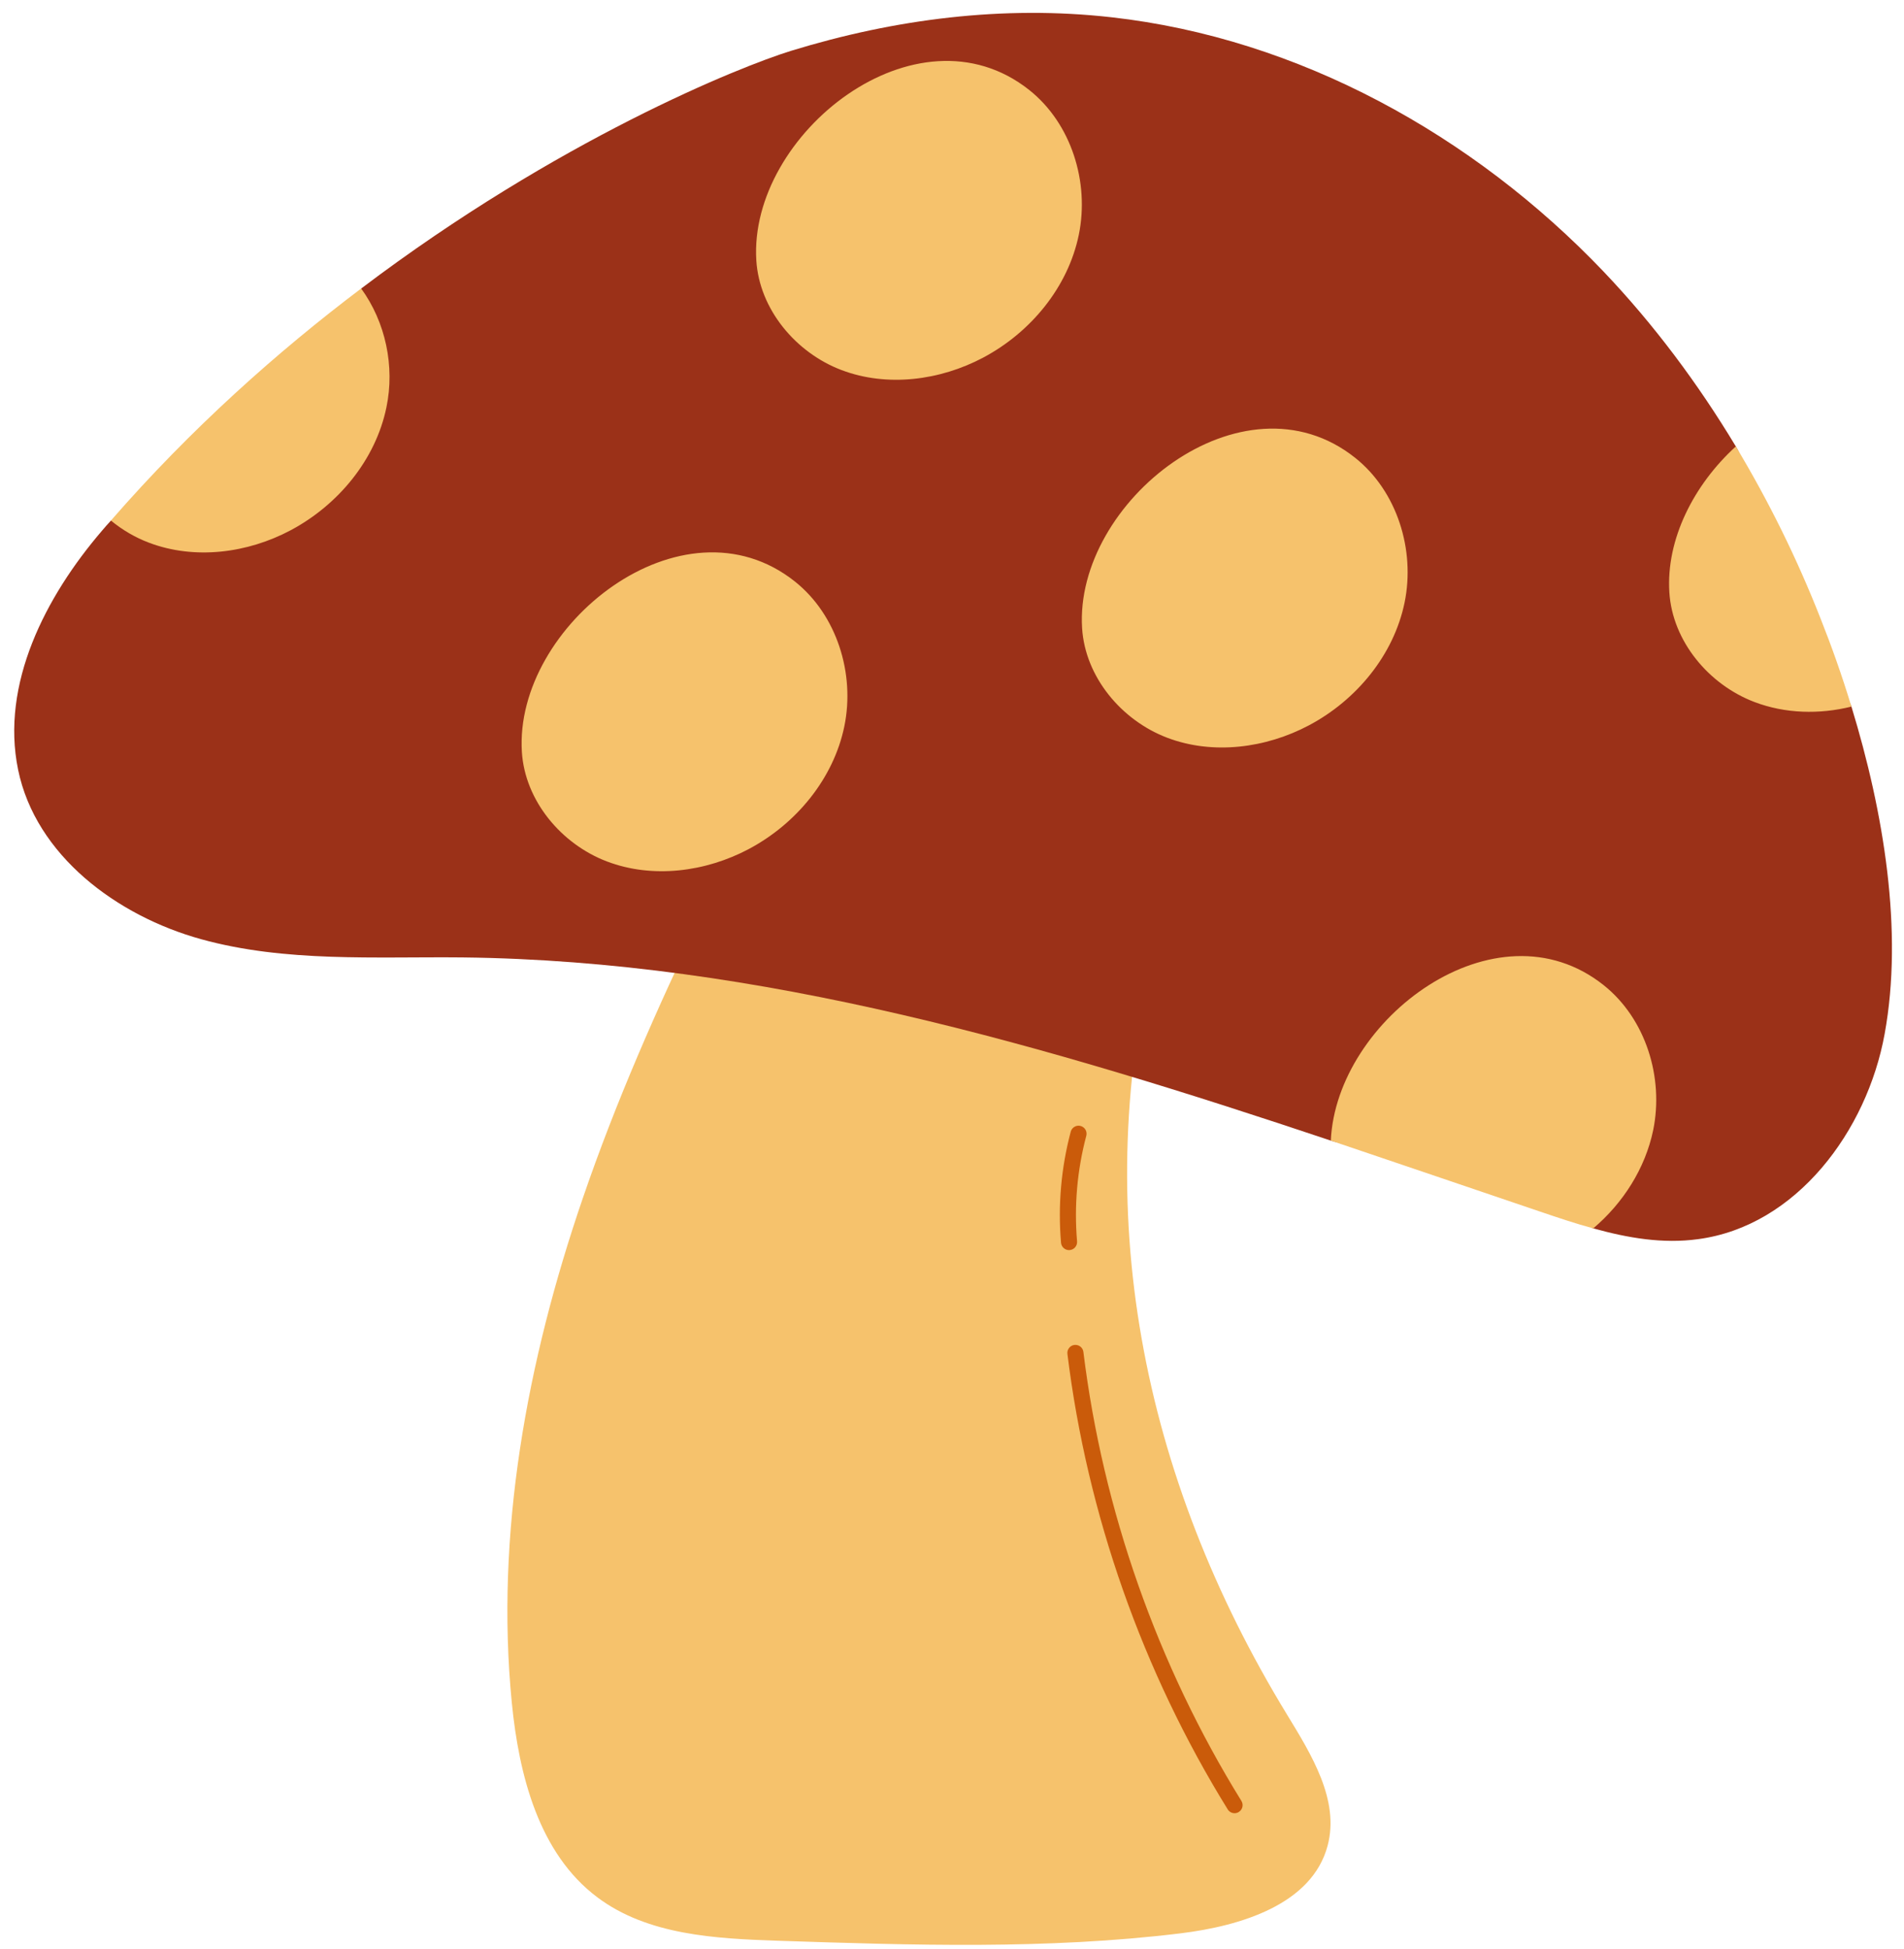 <?xml version="1.0" encoding="UTF-8"?><svg xmlns="http://www.w3.org/2000/svg" xmlns:xlink="http://www.w3.org/1999/xlink" height="90.8" preserveAspectRatio="xMidYMid meet" version="1.0" viewBox="3.6 2.4 88.7 90.8" width="88.7" zoomAndPan="magnify"><g><g id="change1_1"><path d="M27.825,69.89c-0.592,3.915-0.769,7.878-0.383,11.819 c0.332,3.389,1.263,7.036,3.988,9.078c2.346,1.758,5.482,1.924,8.412,2.022 c6.253,0.208,12.536,0.414,18.747-0.344c2.813-0.344,6.133-1.347,6.86-4.086c0.563-2.121-0.749-4.232-1.892-6.106 c-6.768-11.089-9.272-23.566-6.065-36.18c0.455-1.79,1.02-3.747,0.226-5.414 c-1.959-4.113-12.134-5.923-15.977-4.226c-2.928,1.293-4.195,5.983-5.484,8.661 c-2.055,4.271-3.971,8.617-5.507,13.105C29.45,62.011,28.424,65.926,27.825,69.89z" fill="#F6C26C"/></g></g><g><g id="change2_1"><path d="M91.399,50.56c-0.82,4.525-4.115,8.958-8.693,9.566c-1.641,0.225-3.268-0.053-4.882-0.503 c-0.834-0.225-2.398-7.377-3.218-7.655c-3.242-1.098-5.753,4.665-9.008,3.567 c-13.205-4.419-26.608-8.376-40.448-8.534c-4.075-0.04-8.243,0.238-12.173-0.847 c-3.93-1.085-7.714-3.903-8.534-7.899c-0.82-3.983,1.27-8.058,3.916-11.141 c0.132-0.159,0.265-0.304,0.41-0.463c5.244-2.217,9.2-2.332,11.657-10.81 C29.608,8.894,38.063,5.507,40.458,4.766c4.83-1.482,9.884-2.13,14.925-1.561 c8.719,0.979,16.857,5.491,22.917,11.842c2.355,2.474,4.406,5.226,6.166,8.151 c1.535,2.554-1.773,5.063-0.688,7.828c0.516,1.297,5.637,2.849,6.073,4.292 C91.359,40.239,92.272,45.783,91.399,50.56z" fill="#9B3118"/></g></g><g><g id="change1_2"><path d="M21.603,21.371c-0.503,2.448-2.249,4.552-4.459,5.729c-2.011,1.072-4.472,1.389-6.603,0.582 c-0.635-0.238-1.244-0.595-1.773-1.032c3.731-4.287,7.767-7.873,11.657-10.81 C21.563,17.402,22,19.466,21.603,21.371z M38.834,14.533c0.142,2.273,1.836,4.297,3.966,5.105 c2.129,0.808,4.591,0.488,6.603-0.579c2.207-1.17,3.953-3.277,4.455-5.724c0.502-2.447-0.349-5.182-2.303-6.737 C46.307,2.423,38.467,8.658,38.834,14.533z M27.912,37.427c0.142,2.273,1.836,4.297,3.966,5.105 c2.129,0.808,4.591,0.488,6.603-0.579c2.207-1.17,3.953-3.277,4.455-5.724c0.502-2.447-0.349-5.182-2.303-6.738 C35.385,25.317,27.545,31.551,27.912,37.427z M54.011,31.663c0.142,2.273,1.836,4.297,3.966,5.105 c2.129,0.808,4.591,0.488,6.603-0.579c2.207-1.17,3.953-3.277,4.455-5.724c0.502-2.447-0.349-5.182-2.303-6.738 C61.484,19.552,53.644,25.787,54.011,31.663z M78.313,48.297c-5.028-4.009-12.464,1.588-12.715,7.238 c3.255,1.098,6.51,2.21,9.752,3.308c0.82,0.278,1.641,0.556,2.474,0.781 c1.389-1.178,2.421-2.792,2.792-4.578C81.118,52.597,80.271,49.859,78.313,48.297z M88.408,31.202 c-1.085-2.765-2.408-5.451-3.943-8.005c-1.958,1.786-3.255,4.327-3.096,6.801 c0.146,2.276,1.839,4.3,3.969,5.107c1.429,0.542,3.017,0.582,4.512,0.212 C89.414,33.875,88.924,32.499,88.408,31.202z" fill="#F6C26C"/></g></g><g><g id="change3_1"><path d="M61.114,86.868c-0.126,0-0.249-0.063-0.319-0.178c-3.965-6.405-6.548-13.743-7.468-21.219 c-0.025-0.206,0.121-0.393,0.326-0.418c0.208-0.023,0.393,0.121,0.418,0.326 c0.907,7.37,3.453,14.602,7.361,20.916c0.109,0.176,0.055,0.407-0.122,0.516 C61.249,86.85,61.181,86.868,61.114,86.868z M53.434,60.634c0.206-0.017,0.359-0.199,0.342-0.405 c-0.14-1.657,0.004-3.312,0.43-4.919c0.053-0.2-0.066-0.405-0.267-0.458 c-0.193-0.053-0.405,0.066-0.458,0.267c-0.448,1.691-0.6,3.432-0.452,5.174 c0.017,0.195,0.18,0.343,0.373,0.343C53.413,60.636,53.423,60.635,53.434,60.634z" fill="#CA5B0A"/></g></g></svg>
